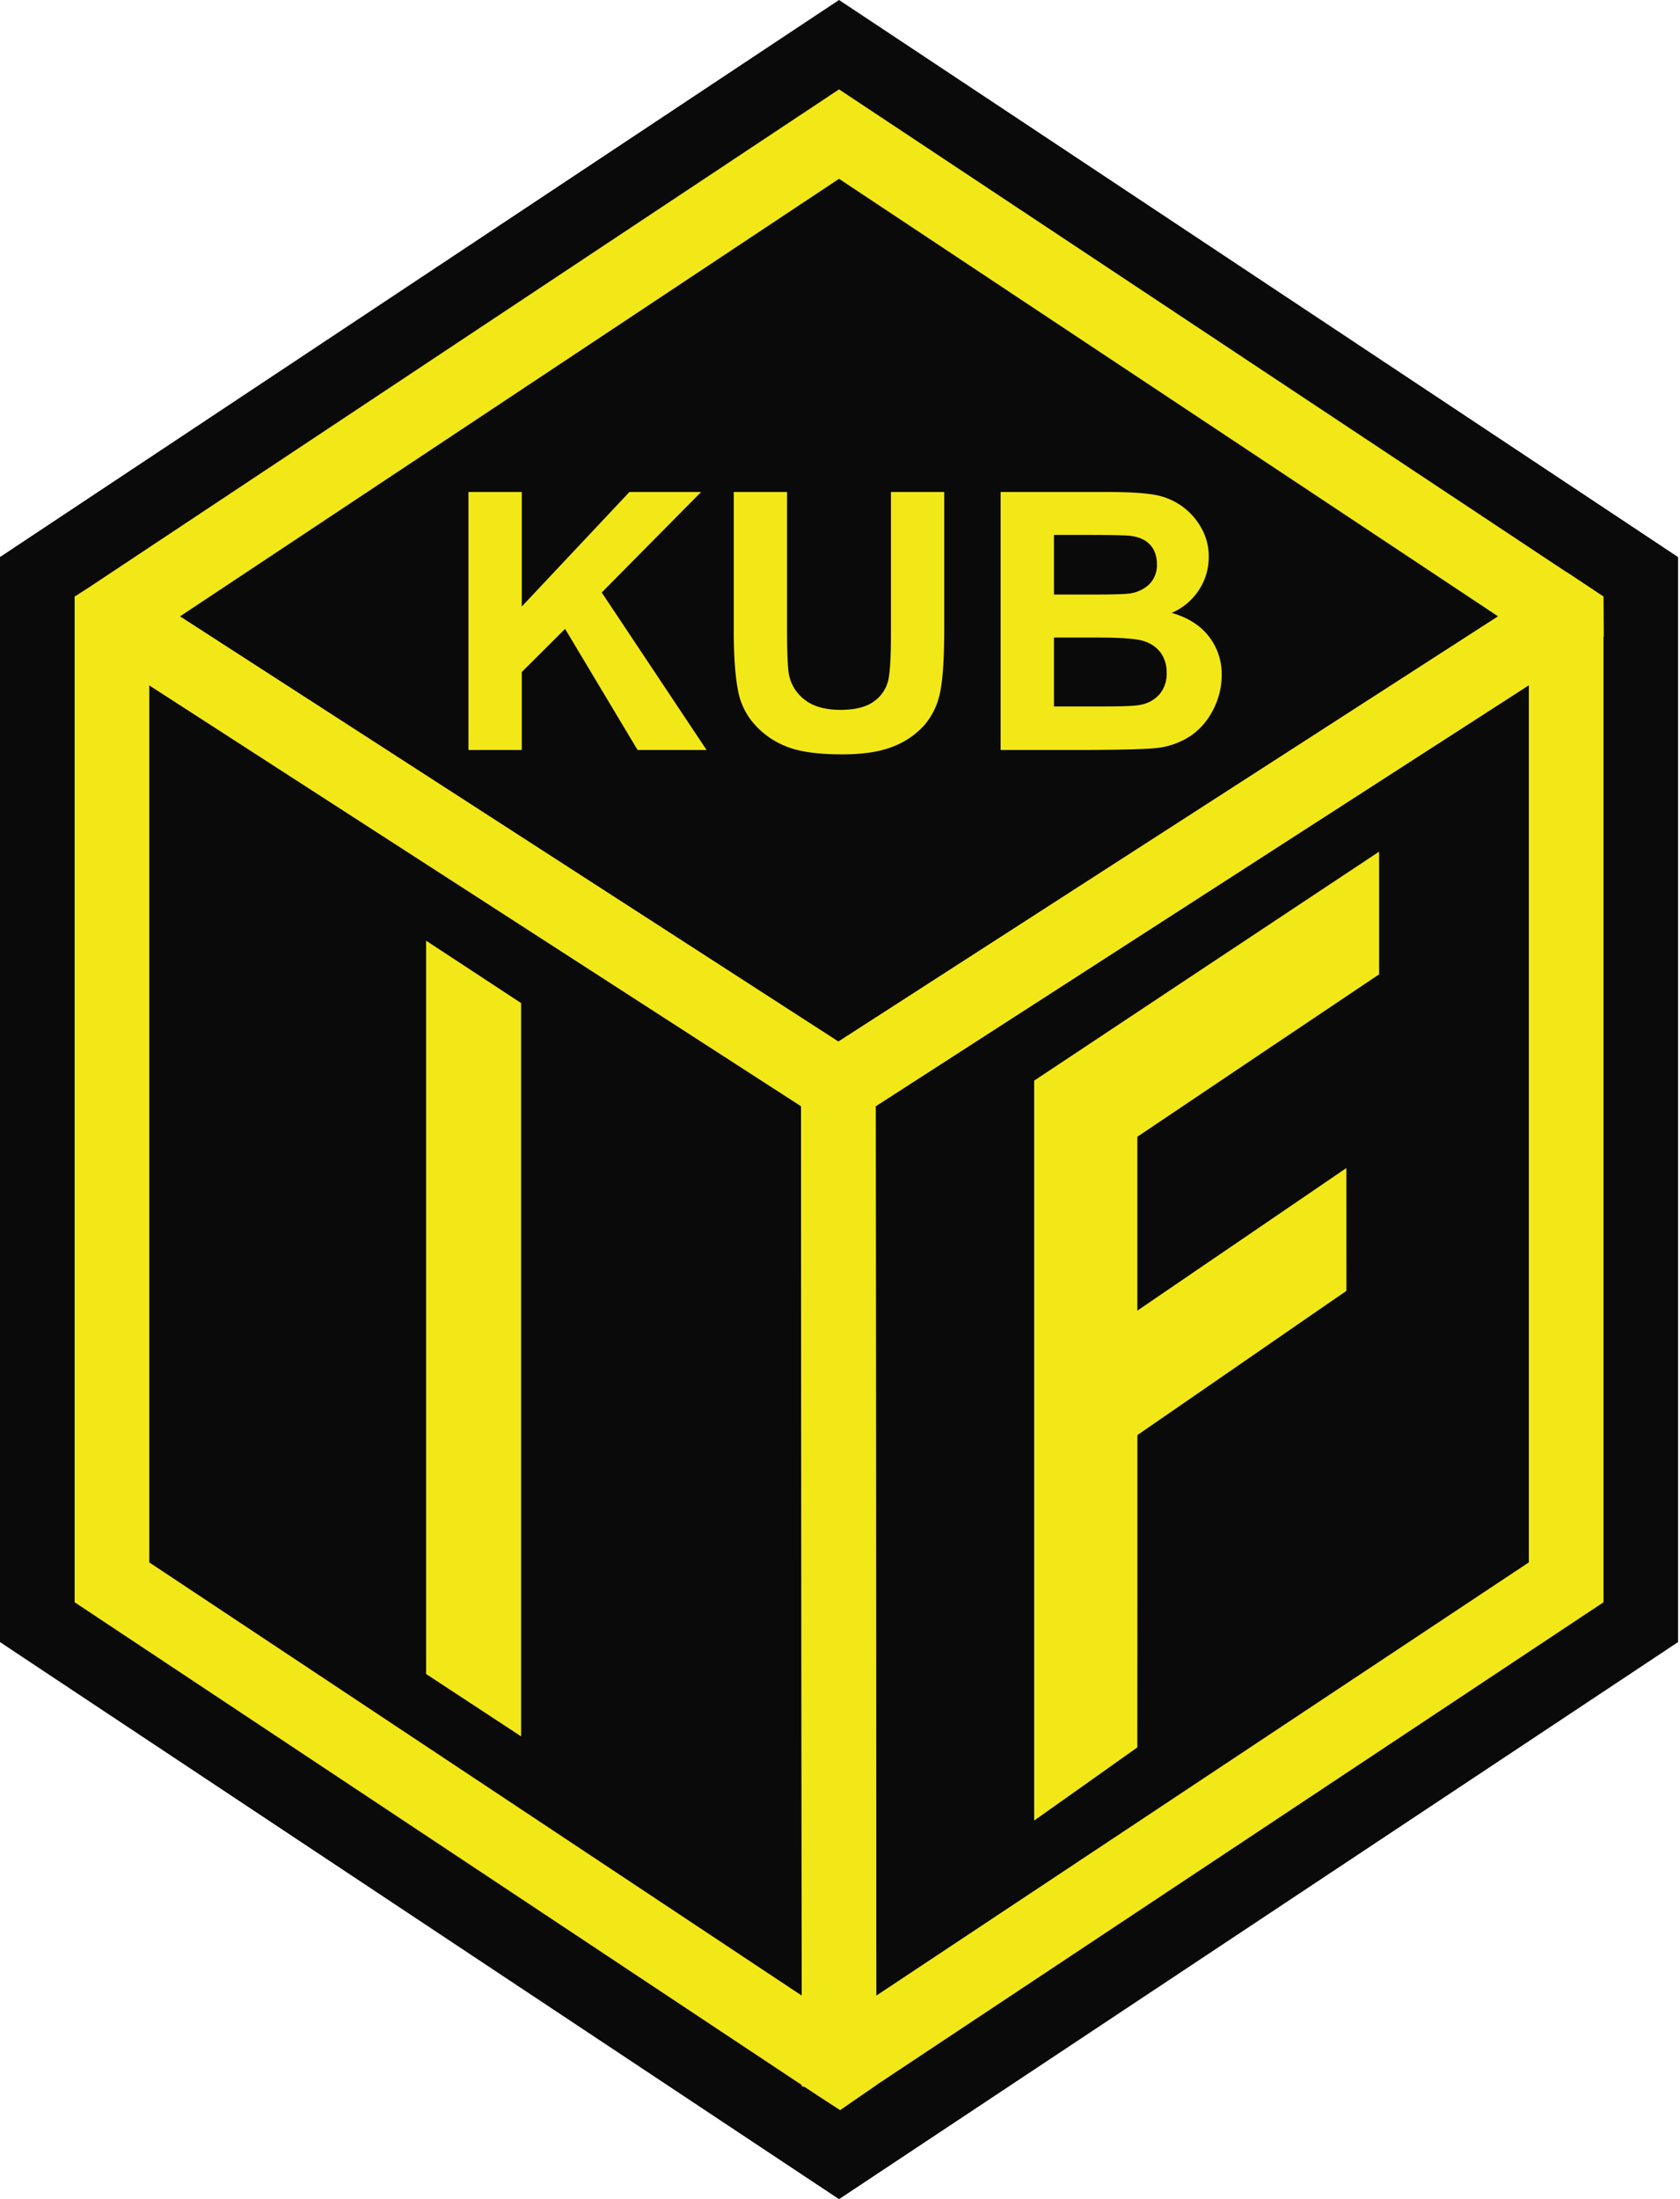 <svg xmlns="http://www.w3.org/2000/svg" width="382" height="500" fill="none"><path fill="#0A0A0A" d="m204.8 9.3 165.32 109.76 11.44 7.6v246.68l-11.44 7.6L204.8 490.69 190.78 500l-14.02-9.31L11.43 380.94 0 373.34V126.65l11.43-7.59L176.76 9.3 190.78 0l14.02 9.3Zm125.85 144.53L190.78 60.96 50.91 153.83v192.34l139.87 92.86 139.87-92.86V153.83Z"/><path fill="#0A0A0A" fill-rule="evenodd" d="M190.78 30.48 356.1 140.24v219.51L190.78 469.5 25.45 359.75V140.25L190.78 30.48Z" clip-rule="evenodd"/><path fill="#F3E817" d="M20.78 133.18 186.11 23.42l4.67-3.1 4.68 3.1 169.13 112.23.07 9.08-3.98 2.64L195.2 254.03l-4.58 2.95-4.56-2.96L20.88 147.38l-3.91-11.74 3.81-2.45Zm170-92.53-149.87 99.5 149.72 96.67 150-96.69-149.85-99.48Z"/><path fill="#F3E817" d="m186.06 239.77 170.2-109.68 8.34 5.55V364.3l-3.82 2.53-165.32 109.75-13.14-2.21-.01-4.85-.16-222.62v-4.6l3.91-2.52Zm161.56-83.99-148.5 95.72.14 202.22 148.37-98.5V155.79Z"/><path fill="#F3E817" d="M186.11 476.57 20.78 366.82l-3.81-2.53V135.62l13.06-2.5L195.2 239.77l3.9 2.53.01 4.6.16 227.16-8.24 5.7-4.92-3.19ZM33.94 355.23l148.35 98.48-.15-202.22-148.2-95.7v199.44Z"/><path fill="#F3E817" fill-rule="evenodd" d="M106.52 170.51v-58.65h12.12v26.04l24.48-26.04h16.3l-22.6 22.85 23.84 35.8h-15.69l-16.48-27.53-9.85 9.81v17.72h-12.12ZM166.84 111.86h12.12v31.76c0 5.04.16 8.32.44 9.81a9.53 9.53 0 0 0 3.72 5.78c1.95 1.46 4.62 2.18 8 2.18 3.44 0 6.04-.68 7.78-2.06a8.1 8.1 0 0 0 3.15-5.06c.37-2 .53-5.32.53-9.96v-32.45h12.12v30.81c0 7.04-.33 12.01-.98 14.93a16.3 16.3 0 0 1-3.62 7.36 18.6 18.6 0 0 1-7.05 4.78c-2.95 1.18-6.8 1.77-11.57 1.77-5.72 0-10.07-.64-13.04-1.94a18.75 18.75 0 0 1-7.01-5.03 15.99 15.99 0 0 1-3.4-6.51c-.79-3.36-1.19-8.32-1.19-14.88v-31.3ZM227.52 111.86h24c4.74 0 8.29.19 10.62.58a14.99 14.99 0 0 1 10.86 7.33 12.93 12.93 0 0 1 1.84 6.85c0 2.74-.75 5.27-2.26 7.57a14.02 14.02 0 0 1-6.16 5.16c3.65 1.03 6.47 2.81 8.42 5.31a13.9 13.9 0 0 1 2.95 8.85c0 2.66-.63 5.26-1.9 7.79-1.27 2.5-3 4.53-5.2 6.03a17.5 17.5 0 0 1-8.13 2.78c-2.01.21-6.88.35-14.62.4h-20.42v-58.65Zm12.13 9.77v13.55h7.93c4.73 0 7.65-.06 8.8-.2a8.04 8.04 0 0 0 4.9-2.1 6.13 6.13 0 0 0 1.78-4.58c0-1.81-.51-3.3-1.53-4.42-1.04-1.14-2.56-1.82-4.57-2.06-1.2-.13-4.65-.2-10.35-.2h-6.96Zm0 23.32v15.67h11.2c4.37 0 7.15-.1 8.32-.35a7.54 7.54 0 0 0 4.4-2.33 7.13 7.13 0 0 0 1.7-4.98 7.6 7.6 0 0 0-1.3-4.49 7.43 7.43 0 0 0-3.8-2.68c-1.64-.57-5.23-.84-10.75-.84h-9.77ZM235.15 413.92V245.69c13.3-8.82 26.5-17.6 39.6-26.3l38.83-25.76v27.9l-27.3 18.32-27.67 18.6v39.54c8-5.47 15.97-10.9 23.91-16.31l23.62-16.12.01 27.93c-7.85 5.4-15.72 10.84-23.63 16.3l-23.9 16.49v35.53l-.02 35.48-11.69 8.3-11.76 8.33ZM96.9 213.88l21.59 14.18v166.72l-21.6-14.18V213.87Z" clip-rule="evenodd"/></svg>
